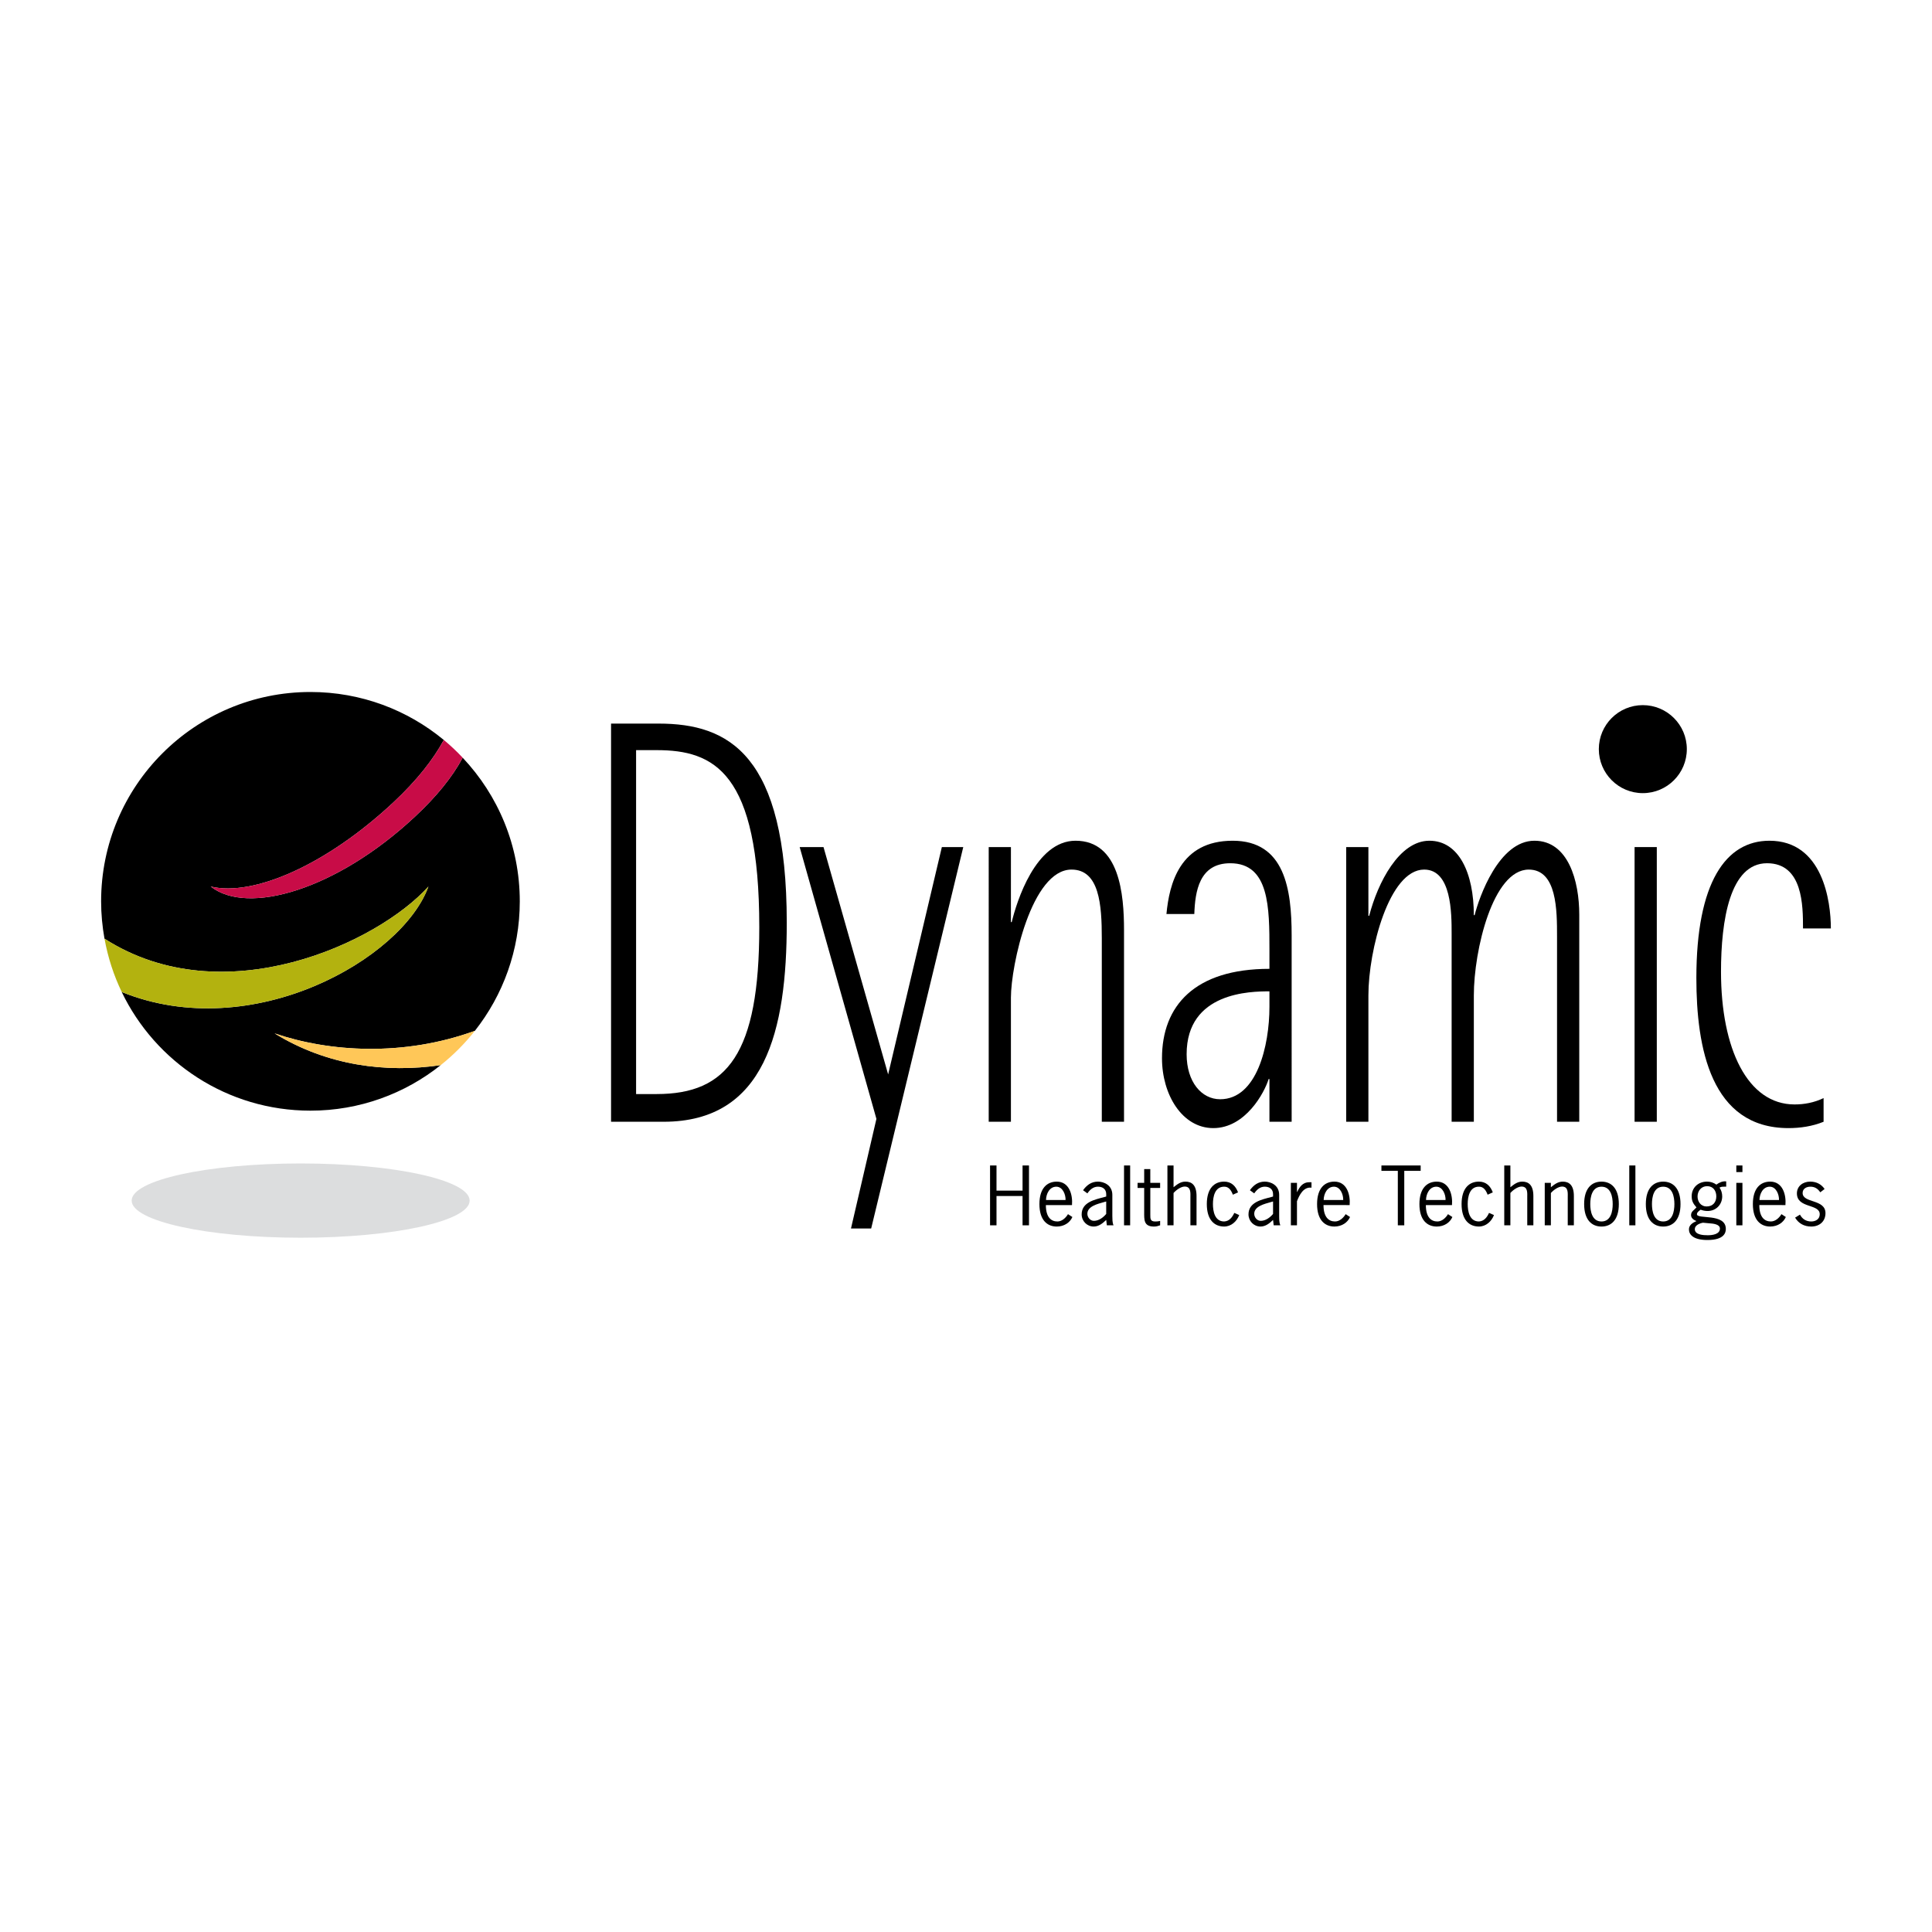 <?xml version="1.0" encoding="utf-8"?>
<!-- Generator: Adobe Illustrator 13.0.0, SVG Export Plug-In . SVG Version: 6.00 Build 14948)  -->
<!DOCTYPE svg PUBLIC "-//W3C//DTD SVG 1.0//EN" "http://www.w3.org/TR/2001/REC-SVG-20010904/DTD/svg10.dtd">
<svg version="1.0" id="Layer_1" xmlns="http://www.w3.org/2000/svg" xmlns:xlink="http://www.w3.org/1999/xlink" x="0px" y="0px"
	 width="192.756px" height="192.756px" viewBox="0 0 192.756 192.756" enable-background="new 0 0 192.756 192.756"
	 xml:space="preserve">
<g>
	<polygon fill-rule="evenodd" clip-rule="evenodd" fill="#FFFFFF" points="0,0 192.756,0 192.756,192.756 0,192.756 0,0 	"/>
	<path fill-rule="evenodd" clip-rule="evenodd" fill="#DCDDDE" d="M46.856,119.785c0,2.045-7.549,3.703-16.859,3.703
		c-9.313,0-16.861-1.658-16.861-3.703c0-2.049,7.548-3.707,16.861-3.707C39.308,116.078,46.856,117.736,46.856,119.785
		L46.856,119.785z"/>
	<path fill-rule="evenodd" clip-rule="evenodd" d="M63.463,74.841h2.055c5.723,0,10.236,2.188,10.236,17.674
		c0,12.608-3.184,16.639-10.236,16.639h-2.055V74.841L63.463,74.841z M60.964,111.918h5.239c10.156,0,12.292-9.098,12.292-19.863
		c0-16.81-5.803-19.862-12.775-19.862h-4.755V111.918L60.964,111.918z"/>
	<polygon fill-rule="evenodd" clip-rule="evenodd" points="87.441,111.629 79.784,84.513 82.162,84.513 88.61,107.195 
		93.969,84.513 96.105,84.513 86.917,122.568 84.902,122.568 87.441,111.629 	"/>
	<path fill-rule="evenodd" clip-rule="evenodd" d="M100.86,91.997h0.081c0.483-2.015,2.378-8.117,6.367-8.117
		c4.393,0,4.836,5.354,4.836,8.923v19.115h-2.217V93.609c0-3.338-0.241-6.851-3.021-6.851c-3.99,0-6.046,9.557-6.046,12.781v12.379
		h-2.216V84.513h2.216V91.997L100.86,91.997z"/>
	<path fill-rule="evenodd" clip-rule="evenodd" d="M126.652,100.461c0,3.857-1.25,9.211-4.917,9.211
		c-1.854,0-3.345-1.727-3.345-4.49c0-6.219,6.407-6.275,8.262-6.275V100.461L126.652,100.461z M126.652,111.918h2.216V93.321
		c0-4.606-0.685-9.441-5.884-9.441c-5.278,0-6.326,4.317-6.608,7.312h2.78c0.081-2.245,0.484-5.066,3.587-5.066
		c3.909,0,3.909,4.433,3.909,8.693v1.842c-7.456,0-10.72,3.685-10.72,8.923c0,3.627,2.015,6.967,5.118,6.967
		c3.224,0,5.118-3.57,5.521-4.895h0.081V111.918L126.652,111.918z"/>
	<path fill-rule="evenodd" clip-rule="evenodd" d="M134.309,84.513h2.216v6.851h0.081c0.846-3.282,2.982-7.484,6.005-7.484
		c2.941,0,4.433,3.224,4.433,7.427h0.081c0.442-1.785,2.418-7.427,5.965-7.427c3.385,0,4.473,4.03,4.473,7.369v20.669h-2.217V93.437
		c0-2.59,0-6.678-2.821-6.678c-3.586,0-5.48,8.06-5.48,12.55v12.609h-2.216V93.149c0-2.016,0-6.391-2.741-6.391
		c-3.505,0-5.562,8.06-5.562,12.55v12.609h-2.216V84.513L134.309,84.513z"/>
	<path fill-rule="evenodd" clip-rule="evenodd" d="M163.082,84.513h2.217v27.405h-2.217V84.513L163.082,84.513z M162.76,72.193
		h2.821v4.663h-2.821V72.193L162.76,72.193z"/>
	<path fill-rule="evenodd" clip-rule="evenodd" d="M181.941,111.918c-1.128,0.459-2.337,0.633-3.506,0.633
		c-7.737,0-9.188-8.004-9.188-14.969c0-9.557,2.941-13.702,7.293-13.702c5.32,0,6.126,6.045,6.126,8.75h-2.78
		c0-2.245,0-6.505-3.587-6.505c-3.708,0-4.594,5.7-4.594,10.824c0,7.713,2.66,13.241,7.335,13.241c0.967,0,1.934-0.172,2.9-0.633
		V111.918L181.941,111.918z"/>
	<path fill-rule="evenodd" clip-rule="evenodd" d="M168.295,74.74c0,2.425-1.966,4.391-4.391,4.391s-4.389-1.966-4.389-4.391
		c0-2.423,1.964-4.389,4.389-4.389S168.295,72.317,168.295,74.74L168.295,74.74z"/>
	<path fill-rule="evenodd" clip-rule="evenodd" d="M27.398,103.102c5.476,1.863,12.859,2.334,19.981-0.256
		c2.804-3.557,4.48-8.041,4.48-12.919c0-5.55-2.167-10.59-5.699-14.331c-1.019,1.921-2.606,3.873-4.769,5.891
		c-7.806,7.29-16.676,9.874-20.367,6.962c4.274,1.021,11.532-2.151,18.203-8.377c2.381-2.227,4.006-4.307,5.052-6.244
		c-3.613-2.99-8.248-4.788-13.304-4.788c-11.537,0-20.887,9.352-20.887,20.887c0,1.272,0.121,2.515,0.337,3.726
		c11.895,7.625,27.312,0.382,32.318-5.204c-2.588,7.194-17.557,15.802-30.6,10.522c3.369,7.006,10.534,11.84,18.831,11.84
		c4.914,0,9.428-1.701,12.997-4.543C38.524,107.068,32.638,106.326,27.398,103.102L27.398,103.102z"/>
	<path fill-rule="evenodd" clip-rule="evenodd" fill="#C80C47" d="M39.228,80.071c-6.671,6.226-13.929,9.399-18.203,8.377
		c3.691,2.912,12.562,0.328,20.367-6.962c2.163-2.018,3.75-3.97,4.769-5.891c-0.59-0.626-1.216-1.219-1.881-1.769
		C43.233,75.764,41.609,77.844,39.228,80.071L39.228,80.071z"/>
	<path fill-rule="evenodd" clip-rule="evenodd" fill="#B3B20F" d="M42.745,88.448c-5.006,5.586-20.424,12.829-32.318,5.204
		c0.337,1.871,0.918,3.656,1.719,5.318C25.188,104.25,40.156,95.643,42.745,88.448L42.745,88.448z"/>
	<path fill-rule="evenodd" clip-rule="evenodd" fill="#FFC758" d="M47.379,102.846c-7.122,2.59-14.505,2.119-19.981,0.256
		c5.24,3.225,11.126,3.967,16.574,3.166C45.235,105.262,46.378,104.113,47.379,102.846L47.379,102.846z"/>
	<polygon fill-rule="evenodd" clip-rule="evenodd" points="102.021,118.789 102.021,116.279 102.662,116.279 102.662,122.25 
		102.021,122.25 102.021,119.326 99.421,119.326 99.421,122.25 98.778,122.25 98.778,116.279 99.421,116.279 99.421,118.789 
		102.021,118.789 	"/>
	<path fill-rule="evenodd" clip-rule="evenodd" d="M104.347,120.232c0,1.213,0.523,1.635,1.15,1.635c0.454,0,0.838-0.361,1.057-0.73
		l0.438,0.285c-0.234,0.545-0.814,0.951-1.559,0.951c-0.963,0-1.73-0.652-1.73-2.24c0-1.59,0.768-2.242,1.73-2.242
		c1.245,0,1.605,1.305,1.52,2.342H104.347L104.347,120.232z M106.312,119.725c0.015-0.545-0.282-1.328-0.924-1.328
		c-0.689,0-1.019,0.73-1.026,1.328H106.312L106.312,119.725z"/>
	<path fill-rule="evenodd" clip-rule="evenodd" d="M110.366,119.871v1.244c-0.297,0.359-0.743,0.689-1.229,0.689
		c-0.368,0-0.65-0.352-0.65-0.705c0-0.76,1.057-0.99,1.637-1.16L110.366,119.871L110.366,119.871z M111.095,122.25
		c-0.125-0.299-0.109-0.621-0.117-0.936v-2.104c0-0.967-0.846-1.32-1.434-1.32c-0.657,0-1.127,0.354-1.487,0.859l0.431,0.314
		c0.251-0.361,0.58-0.668,1.057-0.668c0.485,0,0.822,0.262,0.822,0.746v0.236l-0.195,0.055c-0.955,0.254-2.255,0.514-2.255,1.727
		c0,0.668,0.532,1.213,1.198,1.213c0.509,0,0.9-0.322,1.252-0.66l0.063,0.537H111.095L111.095,122.25z"/>
	<polygon fill-rule="evenodd" clip-rule="evenodd" points="112.755,122.25 112.145,122.25 112.145,116.279 112.755,116.279 
		112.755,122.25 	"/>
	<path fill-rule="evenodd" clip-rule="evenodd" d="M114.767,118.014h0.979v0.506h-0.979v2.664c0,0.414-0.008,0.684,0.494,0.684
		c0.172,0,0.336-0.016,0.485-0.055v0.438c-0.196,0.07-0.399,0.123-0.611,0.123c-1.033,0-0.979-0.682-0.979-1.459v-2.395h-0.658
		v-0.506h0.658v-1.375h0.61V118.014L114.767,118.014z"/>
	<path fill-rule="evenodd" clip-rule="evenodd" d="M117.085,118.451c0.359-0.285,0.696-0.561,1.189-0.561
		c0.611,0,1.104,0.33,1.104,1.436v2.924h-0.611v-2.771c0-0.443,0.078-1.096-0.571-1.096c-0.376,0-0.869,0.359-1.111,0.643v3.225
		h-0.611v-5.971h0.611V118.451L117.085,118.451z"/>
	<path fill-rule="evenodd" clip-rule="evenodd" d="M123.003,119.195c-0.148-0.391-0.384-0.812-0.869-0.799
		c-0.938,0-1.119,1.014-1.119,1.736c0,0.721,0.181,1.734,1.119,1.734c0.524-0.023,0.822-0.438,1.011-0.854l0.493,0.215
		c-0.251,0.646-0.807,1.145-1.504,1.145c-0.962,0-1.73-0.652-1.73-2.24c0-1.59,0.769-2.242,1.73-2.242
		c0.713,0,1.151,0.438,1.386,1.074L123.003,119.195L123.003,119.195z"/>
	<path fill-rule="evenodd" clip-rule="evenodd" d="M127.013,119.871v1.244c-0.299,0.359-0.744,0.689-1.23,0.689
		c-0.368,0-0.648-0.352-0.648-0.705c0-0.76,1.057-0.99,1.636-1.16L127.013,119.871L127.013,119.871z M127.74,122.25
		c-0.126-0.299-0.109-0.621-0.117-0.936v-2.104c0-0.967-0.846-1.32-1.433-1.32c-0.658,0-1.128,0.354-1.488,0.859l0.432,0.314
		c0.25-0.361,0.578-0.668,1.057-0.668c0.485,0,0.822,0.262,0.822,0.746v0.236l-0.196,0.055c-0.955,0.254-2.254,0.514-2.254,1.727
		c0,0.668,0.531,1.213,1.196,1.213c0.51,0,0.901-0.322,1.254-0.66l0.062,0.537H127.74L127.74,122.25z"/>
	<path fill-rule="evenodd" clip-rule="evenodd" d="M129.399,118.926h0.017c0.242-0.506,0.556-0.975,1.198-0.975h0.234v0.545
		c-0.799-0.105-1.214,0.738-1.449,1.352v2.402h-0.609v-4.236h0.609V118.926L129.399,118.926z"/>
	<path fill-rule="evenodd" clip-rule="evenodd" d="M132.062,119.725c0.008-0.598,0.337-1.328,1.026-1.328
		c0.642,0,0.939,0.783,0.924,1.328H132.062L132.062,119.725z M134.655,120.232c0.085-1.037-0.275-2.342-1.52-2.342
		c-0.963,0-1.73,0.652-1.73,2.242c0,1.588,0.768,2.24,1.73,2.24c0.744,0,1.323-0.406,1.559-0.951l-0.438-0.285
		c-0.22,0.369-0.604,0.73-1.058,0.73c-0.627,0-1.151-0.422-1.151-1.635H134.655L134.655,120.232z"/>
	<polygon fill-rule="evenodd" clip-rule="evenodd" points="141.74,116.816 140.104,116.816 140.104,122.25 139.461,122.25 
		139.461,116.816 137.825,116.816 137.825,116.279 141.74,116.279 141.74,116.816 	"/>
	<path fill-rule="evenodd" clip-rule="evenodd" d="M142.259,120.232c0,1.213,0.524,1.635,1.15,1.635c0.454,0,0.838-0.361,1.057-0.73
		l0.438,0.285c-0.233,0.545-0.813,0.951-1.558,0.951c-0.962,0-1.73-0.652-1.73-2.24c0-1.59,0.769-2.242,1.73-2.242
		c1.245,0,1.604,1.305,1.519,2.342H142.259L142.259,120.232z M144.224,119.725c0.016-0.545-0.282-1.328-0.924-1.328
		c-0.689,0-1.018,0.73-1.025,1.328H144.224L144.224,119.725z"/>
	<path fill-rule="evenodd" clip-rule="evenodd" d="M148.42,119.195c-0.148-0.391-0.383-0.812-0.869-0.799
		c-0.938,0-1.118,1.014-1.118,1.736c0,0.721,0.18,1.734,1.118,1.734c0.525-0.023,0.822-0.438,1.01-0.854l0.494,0.215
		c-0.25,0.646-0.807,1.145-1.504,1.145c-0.962,0-1.729-0.652-1.729-2.24c0-1.59,0.768-2.242,1.729-2.242
		c0.713,0,1.151,0.438,1.386,1.074L148.42,119.195L148.42,119.195z"/>
	<path fill-rule="evenodd" clip-rule="evenodd" d="M150.691,118.451c0.359-0.285,0.696-0.561,1.189-0.561
		c0.611,0,1.104,0.33,1.104,1.436v2.924h-0.61v-2.771c0-0.443,0.077-1.096-0.572-1.096c-0.375,0-0.869,0.359-1.111,0.643v3.225
		h-0.611v-5.971h0.611V118.451L150.691,118.451z"/>
	<path fill-rule="evenodd" clip-rule="evenodd" d="M154.731,122.25h-0.611v-4.236h0.611v0.438c0.359-0.285,0.696-0.561,1.19-0.561
		c0.61,0,1.104,0.33,1.104,1.436v2.924h-0.611v-2.771c0-0.443,0.079-1.096-0.571-1.096c-0.376,0-0.868,0.359-1.111,0.643V122.25
		L154.731,122.25z"/>
	<path fill-rule="evenodd" clip-rule="evenodd" d="M159.781,121.867c-0.939,0-1.12-1.014-1.12-1.734c0-0.723,0.181-1.736,1.12-1.736
		s1.119,1.014,1.119,1.736C160.9,120.854,160.721,121.867,159.781,121.867L159.781,121.867z M159.781,122.373
		c0.963,0,1.73-0.652,1.73-2.24c0-1.59-0.768-2.242-1.73-2.242c-0.964,0-1.73,0.652-1.73,2.242
		C158.051,121.721,158.817,122.373,159.781,122.373L159.781,122.373z"/>
	<polygon fill-rule="evenodd" clip-rule="evenodd" points="163.164,122.25 162.553,122.25 162.553,116.279 163.164,116.279 
		163.164,122.25 	"/>
	<path fill-rule="evenodd" clip-rule="evenodd" d="M165.936,121.867c-0.939,0-1.12-1.014-1.12-1.734c0-0.723,0.181-1.736,1.12-1.736
		c0.938,0,1.119,1.014,1.119,1.736C167.055,120.854,166.874,121.867,165.936,121.867L165.936,121.867z M165.936,122.373
		c0.963,0,1.729-0.652,1.729-2.24c0-1.59-0.767-2.242-1.729-2.242s-1.731,0.652-1.731,2.242
		C164.204,121.721,164.973,122.373,165.936,122.373L165.936,122.373z"/>
	<path fill-rule="evenodd" clip-rule="evenodd" d="M171.236,119.365c0,0.582-0.345,1.004-0.971,1.004c-0.564,0-0.9-0.467-0.9-0.998
		c0-0.545,0.367-1.027,0.954-1.027C170.931,118.344,171.236,118.812,171.236,119.365L171.236,119.365z M170.547,122.051
		c0.329,0.023,1.049,0.076,1.049,0.521c0,0.584-0.774,0.668-1.213,0.668c-0.415,0-1.292-0.029-1.292-0.613
		c0-0.385,0.484-0.576,0.814-0.637L170.547,122.051l1.676-4.184c-0.368-0.039-0.697,0.115-0.979,0.322
		c-0.281-0.199-0.595-0.299-0.939-0.299c-0.868,0-1.526,0.598-1.526,1.459c0,0.498,0.164,0.752,0.478,1.113
		c-0.242,0.283-0.54,0.398-0.54,0.773c0,0.309,0.281,0.492,0.54,0.592c-0.36,0.154-0.751,0.391-0.751,0.828
		c0,0.523,0.438,1.061,1.847,1.061c1.73,0,1.833-0.791,1.833-1.105c0-1.604-2.882-0.928-2.882-1.467
		c0-0.207,0.234-0.346,0.369-0.453c0.227,0.086,0.445,0.131,0.696,0.131c0.837,0,1.456-0.637,1.456-1.457
		c0-0.316-0.087-0.615-0.267-0.877c0.156-0.084,0.267-0.092,0.438-0.092h0.228v-0.529L170.547,122.051L170.547,122.051z"/>
	<path fill-rule="evenodd" clip-rule="evenodd" d="M173.843,116.279h-0.61v0.66h0.61V116.279L173.843,116.279z M173.843,118.014
		h-0.61v4.236h0.61V118.014L173.843,118.014z"/>
	<path fill-rule="evenodd" clip-rule="evenodd" d="M175.542,119.725c0.008-0.598,0.337-1.328,1.026-1.328
		c0.642,0,0.939,0.783,0.923,1.328H175.542L175.542,119.725z M178.134,120.232c0.086-1.037-0.273-2.342-1.52-2.342
		c-0.963,0-1.73,0.652-1.73,2.242c0,1.588,0.768,2.24,1.73,2.24c0.745,0,1.323-0.406,1.559-0.951l-0.438-0.285
		c-0.219,0.369-0.603,0.73-1.057,0.73c-0.627,0-1.151-0.422-1.151-1.635H178.134L178.134,120.232z"/>
	<path fill-rule="evenodd" clip-rule="evenodd" d="M181.61,118.957c-0.243-0.352-0.532-0.561-0.987-0.561
		c-0.398,0-0.774,0.199-0.774,0.629c0,1.037,2.279,0.584,2.279,2.012c0,0.83-0.604,1.336-1.418,1.336
		c-0.697,0-1.26-0.299-1.613-0.889l0.485-0.301c0.235,0.438,0.611,0.684,1.128,0.684c0.446,0,0.846-0.238,0.846-0.723
		c0-1.066-2.278-0.561-2.278-2.08c0-0.729,0.61-1.174,1.323-1.174c0.604,0,1.103,0.246,1.44,0.736L181.61,118.957L181.61,118.957z"
		/>
</g>
</svg>
